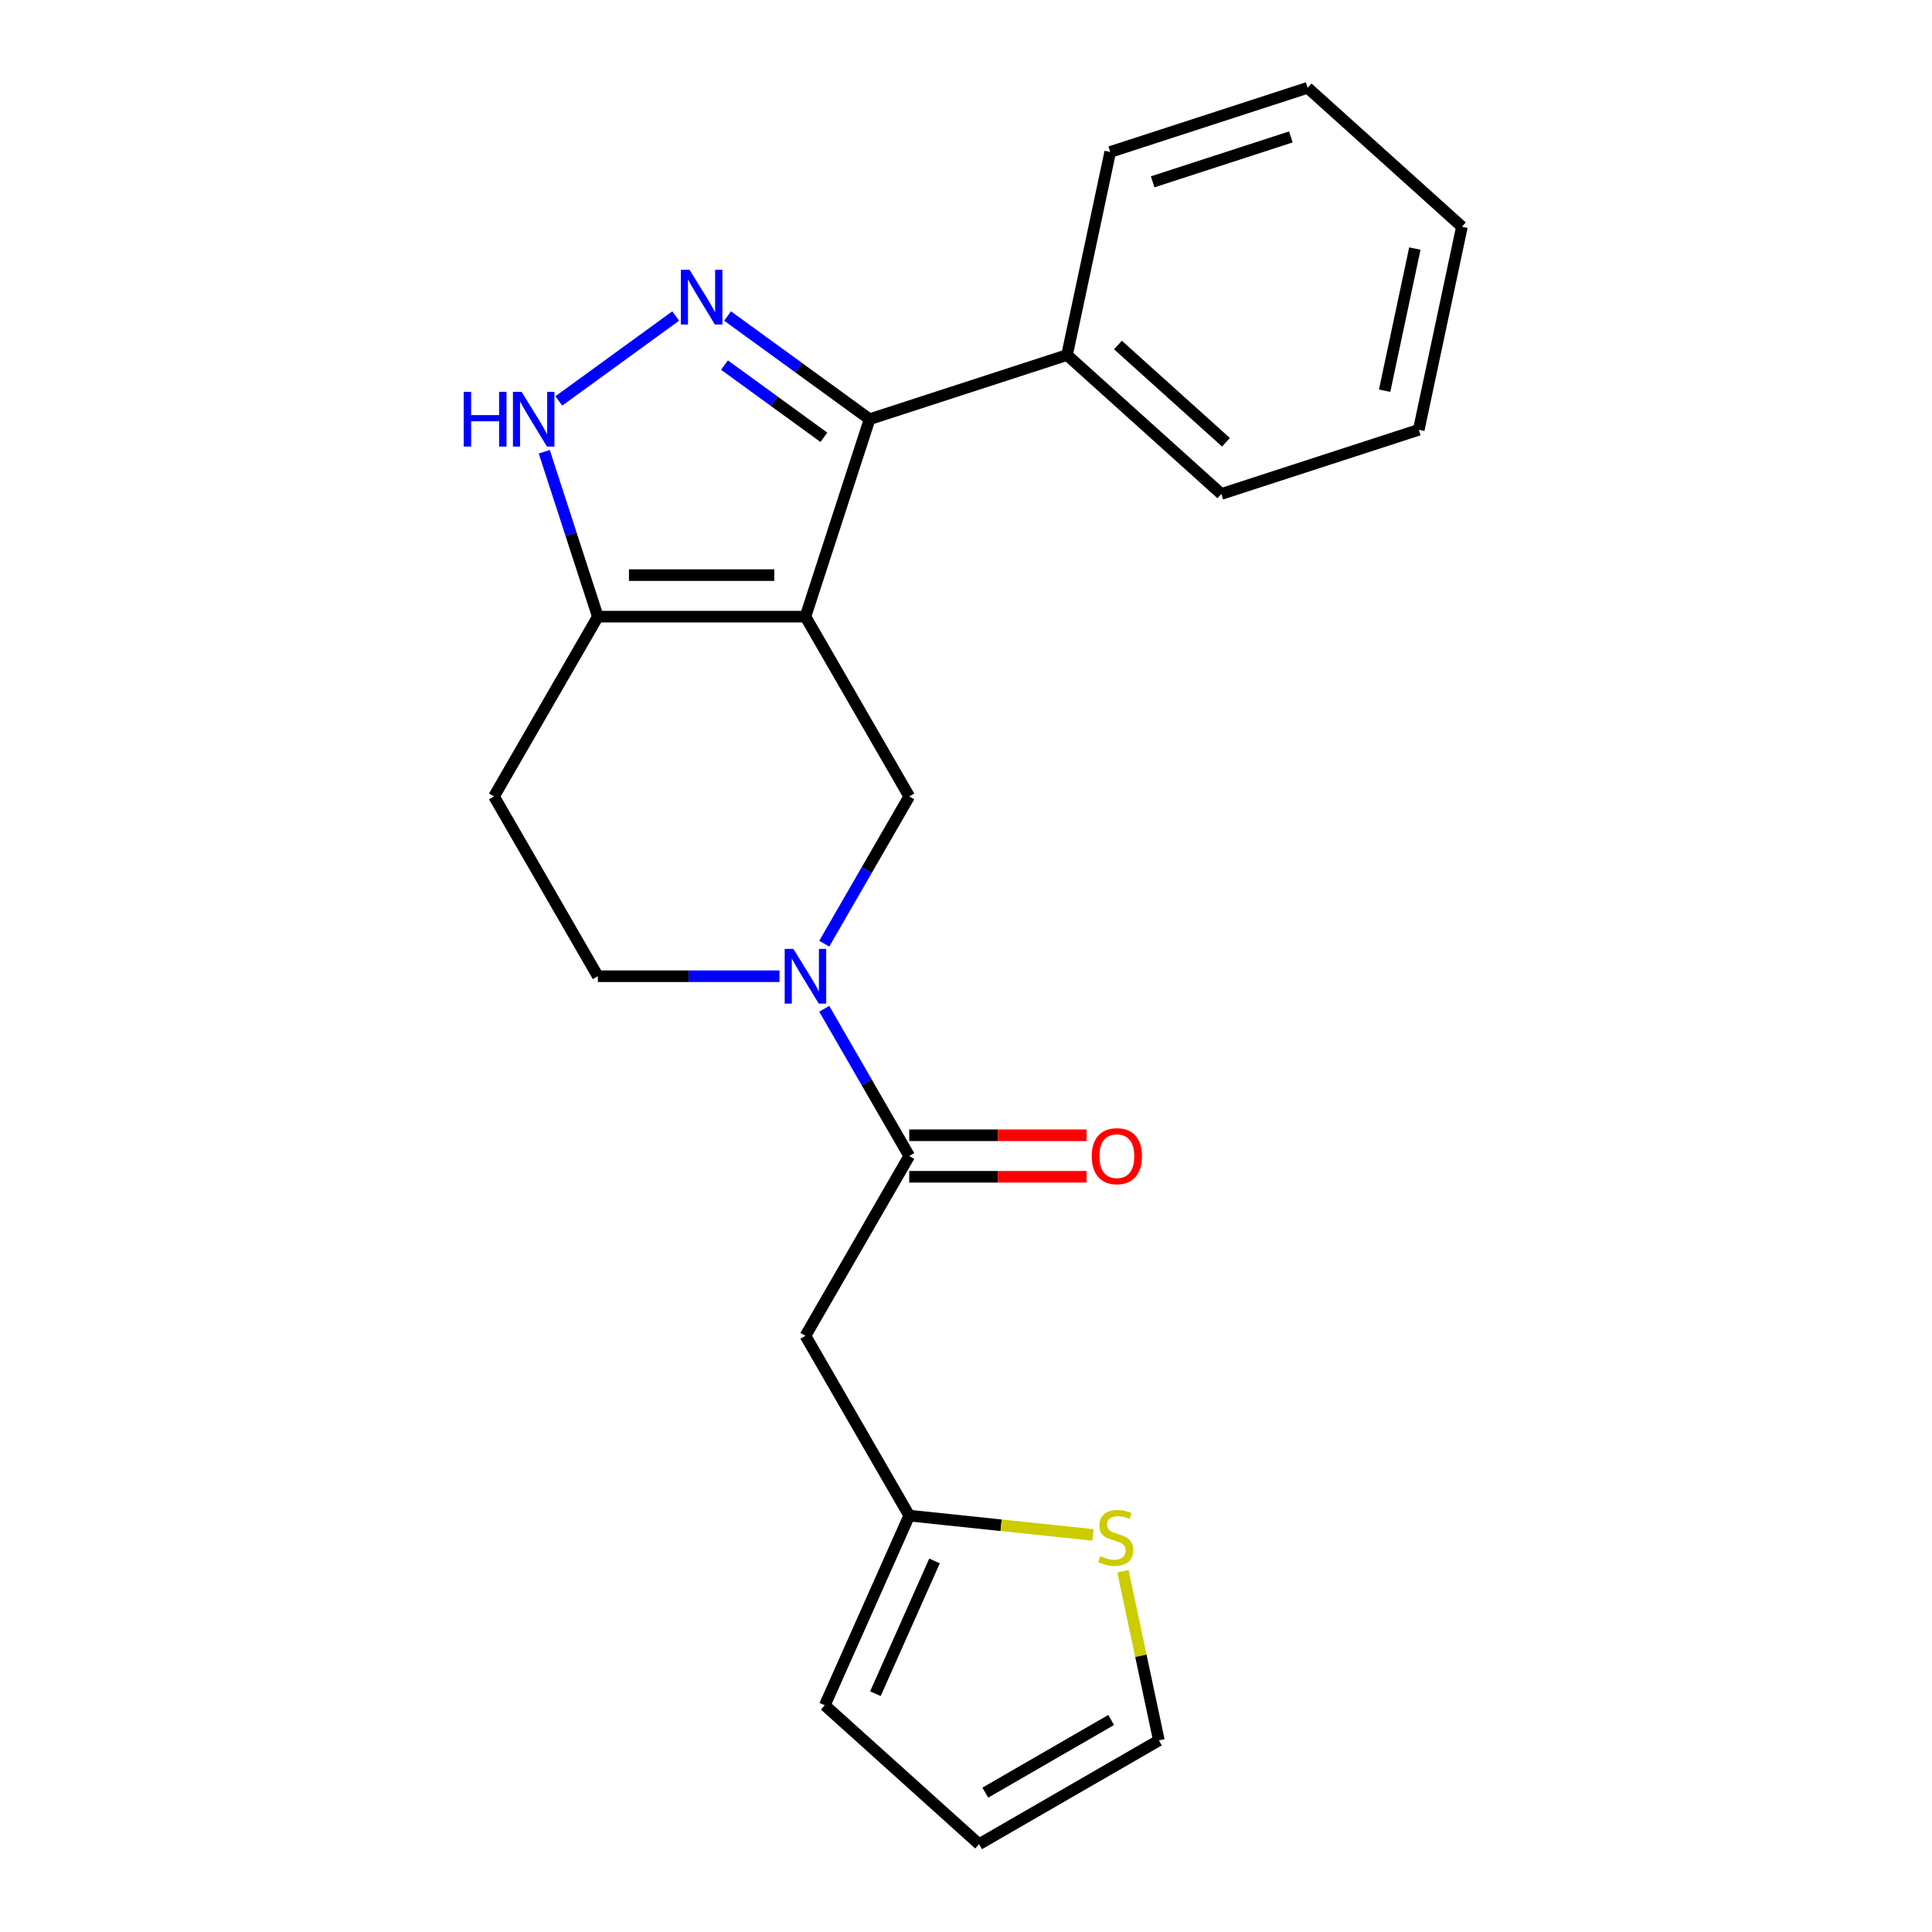<?xml version='1.0' encoding='iso-8859-1'?>
<svg version='1.1' baseProfile='full'
              xmlns='http://www.w3.org/2000/svg'
                      xmlns:rdkit='http://www.rdkit.org/xml'
                      xmlns:xlink='http://www.w3.org/1999/xlink'
                  xml:space='preserve'
width='1000px' height='1000px' viewBox='0 0 1000 1000'>
<!-- END OF HEADER -->
<rect style='opacity:1.0;fill:#FFFFFF;stroke:none' width='1000' height='1000' x='0' y='0'> </rect>
<path class='bond-1' d='M 416.896,319.173 L 450.102,216.975' style='fill:none;fill-rule:evenodd;stroke:#000000;stroke-width:6px;stroke-linecap:butt;stroke-linejoin:miter;stroke-opacity:1' />
<path class='bond-3' d='M 416.896,319.173 L 309.439,319.173' style='fill:none;fill-rule:evenodd;stroke:#000000;stroke-width:6px;stroke-linecap:butt;stroke-linejoin:miter;stroke-opacity:1' />
<path class='bond-3' d='M 400.777,297.682 L 325.557,297.682' style='fill:none;fill-rule:evenodd;stroke:#000000;stroke-width:6px;stroke-linecap:butt;stroke-linejoin:miter;stroke-opacity:1' />
<path class='bond-5' d='M 416.896,319.173 L 470.624,412.234' style='fill:none;fill-rule:evenodd;stroke:#000000;stroke-width:6px;stroke-linecap:butt;stroke-linejoin:miter;stroke-opacity:1' />
<path class='bond-0' d='M 376.593,163.569 L 413.348,190.272' style='fill:none;fill-rule:evenodd;stroke:#0000FF;stroke-width:6px;stroke-linecap:butt;stroke-linejoin:miter;stroke-opacity:1' />
<path class='bond-0' d='M 413.348,190.272 L 450.102,216.975' style='fill:none;fill-rule:evenodd;stroke:#000000;stroke-width:6px;stroke-linecap:butt;stroke-linejoin:miter;stroke-opacity:1' />
<path class='bond-0' d='M 374.987,188.967 L 400.715,207.659' style='fill:none;fill-rule:evenodd;stroke:#0000FF;stroke-width:6px;stroke-linecap:butt;stroke-linejoin:miter;stroke-opacity:1' />
<path class='bond-0' d='M 400.715,207.659 L 426.443,226.351' style='fill:none;fill-rule:evenodd;stroke:#000000;stroke-width:6px;stroke-linecap:butt;stroke-linejoin:miter;stroke-opacity:1' />
<path class='bond-22' d='M 349.741,163.569 L 289.244,207.522' style='fill:none;fill-rule:evenodd;stroke:#0000FF;stroke-width:6px;stroke-linecap:butt;stroke-linejoin:miter;stroke-opacity:1' />
<path class='bond-12' d='M 450.102,216.975 L 552.299,183.769' style='fill:none;fill-rule:evenodd;stroke:#000000;stroke-width:6px;stroke-linecap:butt;stroke-linejoin:miter;stroke-opacity:1' />
<path class='bond-2' d='M 426.622,488.448 L 448.623,450.341' style='fill:none;fill-rule:evenodd;stroke:#0000FF;stroke-width:6px;stroke-linecap:butt;stroke-linejoin:miter;stroke-opacity:1' />
<path class='bond-2' d='M 448.623,450.341 L 470.624,412.234' style='fill:none;fill-rule:evenodd;stroke:#000000;stroke-width:6px;stroke-linecap:butt;stroke-linejoin:miter;stroke-opacity:1' />
<path class='bond-6' d='M 426.622,522.141 L 448.623,560.248' style='fill:none;fill-rule:evenodd;stroke:#0000FF;stroke-width:6px;stroke-linecap:butt;stroke-linejoin:miter;stroke-opacity:1' />
<path class='bond-6' d='M 448.623,560.248 L 470.624,598.355' style='fill:none;fill-rule:evenodd;stroke:#000000;stroke-width:6px;stroke-linecap:butt;stroke-linejoin:miter;stroke-opacity:1' />
<path class='bond-11' d='M 403.469,505.294 L 356.454,505.294' style='fill:none;fill-rule:evenodd;stroke:#0000FF;stroke-width:6px;stroke-linecap:butt;stroke-linejoin:miter;stroke-opacity:1' />
<path class='bond-11' d='M 356.454,505.294 L 309.439,505.294' style='fill:none;fill-rule:evenodd;stroke:#000000;stroke-width:6px;stroke-linecap:butt;stroke-linejoin:miter;stroke-opacity:1' />
<path class='bond-4' d='M 309.439,319.173 L 295.572,276.498' style='fill:none;fill-rule:evenodd;stroke:#000000;stroke-width:6px;stroke-linecap:butt;stroke-linejoin:miter;stroke-opacity:1' />
<path class='bond-4' d='M 295.572,276.498 L 281.706,233.822' style='fill:none;fill-rule:evenodd;stroke:#0000FF;stroke-width:6px;stroke-linecap:butt;stroke-linejoin:miter;stroke-opacity:1' />
<path class='bond-10' d='M 309.439,319.173 L 255.71,412.234' style='fill:none;fill-rule:evenodd;stroke:#000000;stroke-width:6px;stroke-linecap:butt;stroke-linejoin:miter;stroke-opacity:1' />
<path class='bond-7' d='M 470.624,598.355 L 416.896,691.415' style='fill:none;fill-rule:evenodd;stroke:#000000;stroke-width:6px;stroke-linecap:butt;stroke-linejoin:miter;stroke-opacity:1' />
<path class='bond-13' d='M 470.624,609.1 L 516.509,609.1' style='fill:none;fill-rule:evenodd;stroke:#000000;stroke-width:6px;stroke-linecap:butt;stroke-linejoin:miter;stroke-opacity:1' />
<path class='bond-13' d='M 516.509,609.1 L 562.395,609.1' style='fill:none;fill-rule:evenodd;stroke:#FF0000;stroke-width:6px;stroke-linecap:butt;stroke-linejoin:miter;stroke-opacity:1' />
<path class='bond-13' d='M 470.624,587.609 L 516.509,587.609' style='fill:none;fill-rule:evenodd;stroke:#000000;stroke-width:6px;stroke-linecap:butt;stroke-linejoin:miter;stroke-opacity:1' />
<path class='bond-13' d='M 516.509,587.609 L 562.395,587.609' style='fill:none;fill-rule:evenodd;stroke:#FF0000;stroke-width:6px;stroke-linecap:butt;stroke-linejoin:miter;stroke-opacity:1' />
<path class='bond-8' d='M 416.896,691.415 L 470.624,784.476' style='fill:none;fill-rule:evenodd;stroke:#000000;stroke-width:6px;stroke-linecap:butt;stroke-linejoin:miter;stroke-opacity:1' />
<path class='bond-9' d='M 470.624,784.476 L 518.175,789.474' style='fill:none;fill-rule:evenodd;stroke:#000000;stroke-width:6px;stroke-linecap:butt;stroke-linejoin:miter;stroke-opacity:1' />
<path class='bond-9' d='M 518.175,789.474 L 565.726,794.471' style='fill:none;fill-rule:evenodd;stroke:#CCCC00;stroke-width:6px;stroke-linecap:butt;stroke-linejoin:miter;stroke-opacity:1' />
<path class='bond-15' d='M 470.624,784.476 L 426.917,882.643' style='fill:none;fill-rule:evenodd;stroke:#000000;stroke-width:6px;stroke-linecap:butt;stroke-linejoin:miter;stroke-opacity:1' />
<path class='bond-15' d='M 483.701,807.942 L 453.107,876.659' style='fill:none;fill-rule:evenodd;stroke:#000000;stroke-width:6px;stroke-linecap:butt;stroke-linejoin:miter;stroke-opacity:1' />
<path class='bond-14' d='M 581.226,813.275 L 590.53,857.046' style='fill:none;fill-rule:evenodd;stroke:#CCCC00;stroke-width:6px;stroke-linecap:butt;stroke-linejoin:miter;stroke-opacity:1' />
<path class='bond-14' d='M 590.53,857.046 L 599.834,900.817' style='fill:none;fill-rule:evenodd;stroke:#000000;stroke-width:6px;stroke-linecap:butt;stroke-linejoin:miter;stroke-opacity:1' />
<path class='bond-23' d='M 255.71,412.234 L 309.439,505.294' style='fill:none;fill-rule:evenodd;stroke:#000000;stroke-width:6px;stroke-linecap:butt;stroke-linejoin:miter;stroke-opacity:1' />
<path class='bond-17' d='M 552.299,183.769 L 632.155,255.672' style='fill:none;fill-rule:evenodd;stroke:#000000;stroke-width:6px;stroke-linecap:butt;stroke-linejoin:miter;stroke-opacity:1' />
<path class='bond-17' d='M 578.658,178.584 L 634.558,228.916' style='fill:none;fill-rule:evenodd;stroke:#000000;stroke-width:6px;stroke-linecap:butt;stroke-linejoin:miter;stroke-opacity:1' />
<path class='bond-18' d='M 552.299,183.769 L 574.641,78.661' style='fill:none;fill-rule:evenodd;stroke:#000000;stroke-width:6px;stroke-linecap:butt;stroke-linejoin:miter;stroke-opacity:1' />
<path class='bond-25' d='M 599.834,900.817 L 506.774,954.545' style='fill:none;fill-rule:evenodd;stroke:#000000;stroke-width:6px;stroke-linecap:butt;stroke-linejoin:miter;stroke-opacity:1' />
<path class='bond-25' d='M 575.129,890.264 L 509.987,927.874' style='fill:none;fill-rule:evenodd;stroke:#000000;stroke-width:6px;stroke-linecap:butt;stroke-linejoin:miter;stroke-opacity:1' />
<path class='bond-16' d='M 426.917,882.643 L 506.774,954.545' style='fill:none;fill-rule:evenodd;stroke:#000000;stroke-width:6px;stroke-linecap:butt;stroke-linejoin:miter;stroke-opacity:1' />
<path class='bond-19' d='M 632.155,255.672 L 734.353,222.466' style='fill:none;fill-rule:evenodd;stroke:#000000;stroke-width:6px;stroke-linecap:butt;stroke-linejoin:miter;stroke-opacity:1' />
<path class='bond-20' d='M 574.641,78.661 L 676.839,45.455' style='fill:none;fill-rule:evenodd;stroke:#000000;stroke-width:6px;stroke-linecap:butt;stroke-linejoin:miter;stroke-opacity:1' />
<path class='bond-20' d='M 596.612,94.119 L 668.15,70.875' style='fill:none;fill-rule:evenodd;stroke:#000000;stroke-width:6px;stroke-linecap:butt;stroke-linejoin:miter;stroke-opacity:1' />
<path class='bond-24' d='M 734.353,222.466 L 756.695,117.357' style='fill:none;fill-rule:evenodd;stroke:#000000;stroke-width:6px;stroke-linecap:butt;stroke-linejoin:miter;stroke-opacity:1' />
<path class='bond-24' d='M 716.683,202.232 L 732.322,128.655' style='fill:none;fill-rule:evenodd;stroke:#000000;stroke-width:6px;stroke-linecap:butt;stroke-linejoin:miter;stroke-opacity:1' />
<path class='bond-21' d='M 676.839,45.455 L 756.695,117.357' style='fill:none;fill-rule:evenodd;stroke:#000000;stroke-width:6px;stroke-linecap:butt;stroke-linejoin:miter;stroke-opacity:1' />
<path  class='atom-1' d='M 356.907 139.654
L 366.187 154.654
Q 367.107 156.134, 368.587 158.814
Q 370.067 161.494, 370.147 161.654
L 370.147 139.654
L 373.907 139.654
L 373.907 167.974
L 370.027 167.974
L 360.067 151.574
Q 358.907 149.654, 357.667 147.454
Q 356.467 145.254, 356.107 144.574
L 356.107 167.974
L 352.427 167.974
L 352.427 139.654
L 356.907 139.654
' fill='#0000FF'/>
<path  class='atom-3' d='M 410.636 491.134
L 419.916 506.134
Q 420.836 507.614, 422.316 510.294
Q 423.796 512.974, 423.876 513.134
L 423.876 491.134
L 427.636 491.134
L 427.636 519.454
L 423.756 519.454
L 413.796 503.054
Q 412.636 501.134, 411.396 498.934
Q 410.196 496.734, 409.836 496.054
L 409.836 519.454
L 406.156 519.454
L 406.156 491.134
L 410.636 491.134
' fill='#0000FF'/>
<path  class='atom-5' d='M 240.013 202.815
L 243.853 202.815
L 243.853 214.855
L 258.333 214.855
L 258.333 202.815
L 262.173 202.815
L 262.173 231.135
L 258.333 231.135
L 258.333 218.055
L 243.853 218.055
L 243.853 231.135
L 240.013 231.135
L 240.013 202.815
' fill='#0000FF'/>
<path  class='atom-5' d='M 269.973 202.815
L 279.253 217.815
Q 280.173 219.295, 281.653 221.975
Q 283.133 224.655, 283.213 224.815
L 283.213 202.815
L 286.973 202.815
L 286.973 231.135
L 283.093 231.135
L 273.133 214.735
Q 271.973 212.815, 270.733 210.615
Q 269.533 208.415, 269.173 207.735
L 269.173 231.135
L 265.493 231.135
L 265.493 202.815
L 269.973 202.815
' fill='#0000FF'/>
<path  class='atom-10' d='M 569.492 805.428
Q 569.812 805.548, 571.132 806.108
Q 572.452 806.668, 573.892 807.028
Q 575.372 807.348, 576.812 807.348
Q 579.492 807.348, 581.052 806.068
Q 582.612 804.748, 582.612 802.468
Q 582.612 800.908, 581.812 799.948
Q 581.052 798.988, 579.852 798.468
Q 578.652 797.948, 576.652 797.348
Q 574.132 796.588, 572.612 795.868
Q 571.132 795.148, 570.052 793.628
Q 569.012 792.108, 569.012 789.548
Q 569.012 785.988, 571.412 783.788
Q 573.852 781.588, 578.652 781.588
Q 581.932 781.588, 585.652 783.148
L 584.732 786.228
Q 581.332 784.828, 578.772 784.828
Q 576.012 784.828, 574.492 785.988
Q 572.972 787.108, 573.012 789.068
Q 573.012 790.588, 573.772 791.508
Q 574.572 792.428, 575.692 792.948
Q 576.852 793.468, 578.772 794.068
Q 581.332 794.868, 582.852 795.668
Q 584.372 796.468, 585.452 798.108
Q 586.572 799.708, 586.572 802.468
Q 586.572 806.388, 583.932 808.508
Q 581.332 810.588, 576.972 810.588
Q 574.452 810.588, 572.532 810.028
Q 570.652 809.508, 568.412 808.588
L 569.492 805.428
' fill='#CCCC00'/>
<path  class='atom-14' d='M 565.081 598.435
Q 565.081 591.635, 568.441 587.835
Q 571.801 584.035, 578.081 584.035
Q 584.361 584.035, 587.721 587.835
Q 591.081 591.635, 591.081 598.435
Q 591.081 605.315, 587.681 609.235
Q 584.281 613.115, 578.081 613.115
Q 571.841 613.115, 568.441 609.235
Q 565.081 605.355, 565.081 598.435
M 578.081 609.915
Q 582.401 609.915, 584.721 607.035
Q 587.081 604.115, 587.081 598.435
Q 587.081 592.875, 584.721 590.075
Q 582.401 587.235, 578.081 587.235
Q 573.761 587.235, 571.401 590.035
Q 569.081 592.835, 569.081 598.435
Q 569.081 604.155, 571.401 607.035
Q 573.761 609.915, 578.081 609.915
' fill='#FF0000'/>
</svg>
